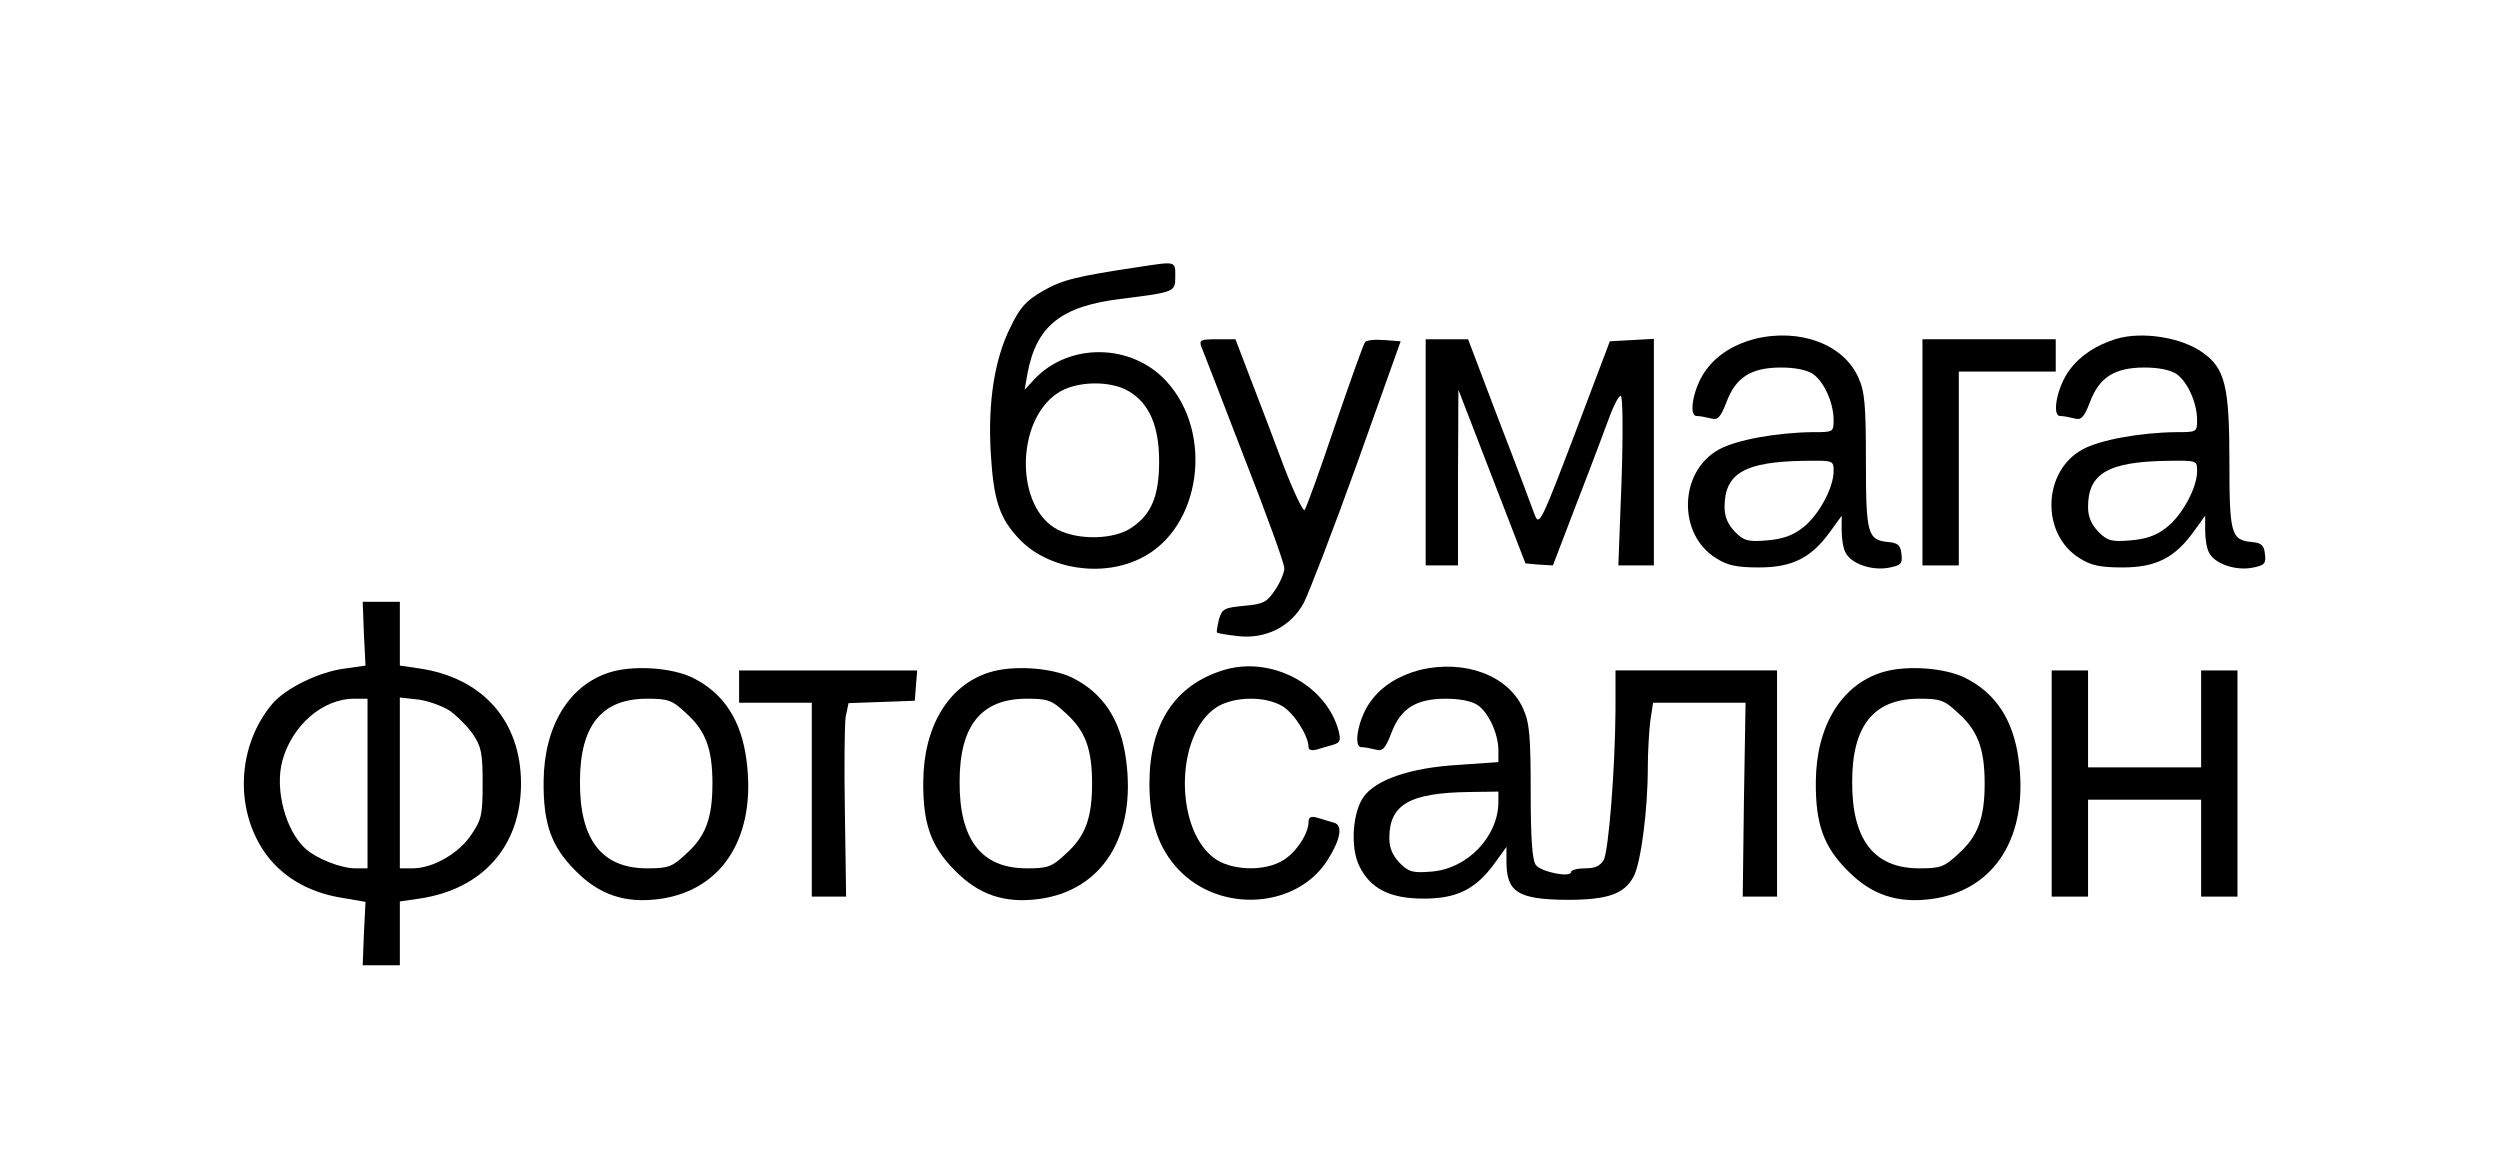 <?xml version="1.0" standalone="no"?>
<!DOCTYPE svg PUBLIC "-//W3C//DTD SVG 20010904//EN"
 "http://www.w3.org/TR/2001/REC-SVG-20010904/DTD/svg10.dtd">
<svg version="1.0" xmlns="http://www.w3.org/2000/svg"
 width="619pt" height="291pt" viewBox="0 0 619 291"
 preserveAspectRatio="xMidYMid meet">

<g transform="translate(0,291) scale(0.1,-0.1)"
fill="#000000" stroke="none">
<path d="M2820 2249 c-154 -23 -190 -32 -237 -59 -43 -25 -57 -40 -82 -92 -39
-79 -55 -185 -48 -308 7 -120 22 -164 72 -216 71 -74 206 -95 302 -45 147 74
179 309 61 437 -86 94 -240 96 -326 6 l-25 -27 7 40 c22 118 83 167 232 185
134 17 134 17 134 56 0 38 2 37 -90 23z m-23 -309 c49 -30 73 -86 73 -172 0
-86 -19 -132 -69 -165 -43 -29 -129 -31 -181 -5 -106 53 -107 269 -1 339 45
30 132 32 178 3z"/>
<path d="M4345 2071 c-50 -13 -93 -39 -120 -76 -31 -40 -46 -115 -24 -115 8 0
23 -3 35 -6 17 -5 24 2 39 41 23 61 61 85 135 85 35 0 64 -6 79 -16 28 -20 51
-72 51 -114 0 -30 -1 -30 -52 -30 -88 -1 -189 -19 -232 -43 -99 -54 -103 -210
-7 -269 28 -18 51 -23 106 -23 82 0 129 23 176 88 l29 40 0 -37 c0 -21 4 -45
10 -55 14 -27 64 -44 105 -37 32 6 36 10 33 34 -2 22 -9 28 -33 30 -51 5 -55
20 -55 201 0 140 -3 172 -19 207 -37 82 -145 122 -256 95z m195 -328 c0 -41
-38 -111 -77 -140 -24 -19 -50 -28 -88 -31 -47 -4 -57 -1 -79 21 -18 19 -26
37 -26 62 0 83 50 112 198 114 72 1 72 1 72 -26z"/>
<path d="M5240 2071 c-49 -15 -89 -41 -115 -76 -31 -40 -46 -115 -24 -115 8 0
23 -3 35 -6 17 -5 24 2 39 41 23 61 61 85 135 85 35 0 64 -6 79 -16 28 -20 51
-72 51 -114 0 -30 -1 -30 -52 -30 -88 -1 -189 -19 -232 -43 -99 -54 -103 -210
-7 -269 28 -18 51 -23 106 -23 82 0 129 23 176 88 l29 40 0 -37 c0 -21 4 -45
10 -55 14 -27 64 -44 105 -37 32 6 36 10 33 34 -2 22 -9 28 -33 30 -51 5 -55
20 -55 201 0 185 -11 229 -66 268 -53 38 -150 53 -214 34z m200 -328 c0 -41
-38 -111 -77 -140 -24 -19 -50 -28 -88 -31 -47 -4 -57 -1 -79 21 -18 19 -26
37 -26 62 0 83 50 112 198 114 72 1 72 1 72 -26z"/>
<path d="M2974 2053 c4 -10 52 -133 106 -274 55 -140 100 -264 100 -276 0 -11
-10 -35 -23 -54 -20 -30 -29 -35 -77 -39 -49 -5 -54 -7 -62 -34 -4 -17 -6 -31
-5 -32 1 -2 25 -6 52 -9 68 -8 131 23 163 82 12 23 72 178 132 345 l108 303
-40 3 c-22 2 -44 0 -48 -5 -4 -4 -37 -98 -75 -208 -37 -110 -71 -204 -75 -208
-3 -4 -26 43 -50 105 -23 62 -60 159 -82 216 l-39 102 -46 0 c-39 0 -44 -2
-39 -17z"/>
<path d="M3530 1790 l0 -280 40 0 40 0 0 218 1 217 83 -215 83 -215 34 -3 34
-2 62 162 c35 90 70 184 80 211 10 26 21 47 26 47 5 0 6 -91 2 -210 l-8 -210
44 0 44 0 0 280 0 281 -54 -3 -55 -3 -87 -230 c-83 -218 -88 -228 -99 -200 -6
17 -45 121 -88 232 l-77 203 -52 0 -53 0 0 -280z"/>
<path d="M4760 1790 l0 -280 45 0 45 0 0 240 0 240 120 0 120 0 0 40 0 40
-165 0 -165 0 0 -280z"/>
<path d="M901 1341 l4 -79 -49 -7 c-66 -8 -149 -49 -182 -88 -85 -101 -94
-255 -21 -364 41 -61 107 -101 188 -115 l64 -11 -4 -79 -3 -78 46 0 46 0 0 79
0 79 48 7 c157 23 252 130 252 285 0 155 -95 262 -252 285 l-48 7 0 79 0 79
-46 0 -46 0 3 -79z m9 -371 l0 -210 -30 0 c-36 0 -96 24 -123 48 -50 45 -77
147 -58 218 24 88 100 154 178 154 l33 0 0 -210z m204 180 c18 -13 44 -39 57
-58 21 -31 24 -47 24 -122 0 -79 -3 -90 -29 -128 -31 -46 -95 -82 -144 -82
l-32 0 0 211 0 212 45 -5 c25 -3 60 -16 79 -28z"/>
<path d="M1509 1245 c-101 -32 -162 -134 -163 -270 -1 -105 19 -161 79 -221
59 -60 123 -81 207 -70 158 21 242 156 216 346 -13 97 -56 163 -131 201 -51
26 -149 33 -208 14z m190 -101 c48 -43 65 -88 65 -174 0 -86 -17 -131 -65
-174 -35 -33 -45 -36 -97 -36 -112 0 -167 71 -166 215 0 139 54 205 166 205
52 0 62 -3 97 -36z"/>
<path d="M2449 1245 c-101 -32 -162 -134 -163 -270 -1 -105 19 -161 79 -221
59 -60 123 -81 207 -70 158 21 242 156 216 346 -13 97 -56 163 -131 201 -51
26 -149 33 -208 14z m190 -101 c48 -43 65 -88 65 -174 0 -86 -17 -131 -65
-174 -35 -33 -45 -36 -97 -36 -112 0 -167 71 -166 215 0 139 54 205 166 205
52 0 62 -3 97 -36z"/>
<path d="M3030 1251 c-121 -37 -184 -133 -184 -281 0 -95 23 -161 72 -213 104
-110 295 -96 370 25 32 51 37 85 15 91 -10 3 -28 8 -40 12 -17 5 -23 2 -23
-10 0 -29 -31 -76 -63 -95 -43 -27 -119 -26 -163 0 -107 67 -107 313 0 380 43
26 120 27 162 1 28 -17 64 -73 64 -101 0 -7 8 -9 20 -6 11 3 29 9 41 12 17 5
19 11 14 32 -29 115 -166 189 -285 153z"/>
<path d="M3515 1251 c-50 -13 -93 -39 -120 -76 -31 -40 -46 -115 -24 -115 8 0
23 -3 35 -6 17 -5 24 2 39 41 23 61 61 85 135 85 35 0 64 -6 79 -16 27 -19 51
-71 51 -112 l0 -29 -101 -7 c-116 -7 -201 -36 -232 -78 -28 -38 -34 -125 -12
-171 27 -57 76 -82 160 -82 82 0 129 23 176 88 l29 40 0 -36 c0 -76 28 -94
150 -95 100 0 142 14 165 58 18 34 35 165 35 271 0 36 3 87 6 113 l7 46 114 0
115 0 -4 -240 -3 -240 43 0 42 0 0 280 0 280 -200 0 -200 0 0 -97 c-1 -148
-17 -348 -29 -372 -9 -15 -21 -21 -46 -21 -19 0 -35 -4 -35 -9 0 -15 -74 0
-87 17 -9 11 -13 64 -13 181 0 140 -3 172 -19 207 -37 82 -145 122 -256 95z
m195 -328 c-1 -85 -77 -164 -165 -171 -47 -4 -57 -1 -79 21 -18 19 -26 37 -26
62 0 83 50 112 198 114 l72 1 0 -27z"/>
<path d="M4659 1245 c-101 -32 -162 -134 -163 -270 -1 -105 19 -161 79 -221
59 -60 123 -81 207 -70 158 21 242 156 216 346 -13 97 -56 163 -131 201 -51
26 -149 33 -208 14z m190 -101 c48 -43 65 -88 65 -174 0 -86 -17 -131 -65
-174 -35 -33 -45 -36 -97 -36 -112 0 -167 71 -166 215 0 139 54 205 166 205
52 0 62 -3 97 -36z"/>
<path d="M1830 1210 l0 -40 90 0 90 0 0 -240 0 -240 43 0 42 0 -3 206 c-2 113
-1 221 2 240 l7 33 82 3 82 3 3 38 3 37 -220 0 -221 0 0 -40z"/>
<path d="M5080 970 l0 -280 45 0 45 0 0 120 0 120 140 0 140 0 0 -120 0 -120
45 0 45 0 0 280 0 280 -45 0 -45 0 0 -120 0 -120 -140 0 -140 0 0 120 0 120
-45 0 -45 0 0 -280z"/>
</g>
</svg>
